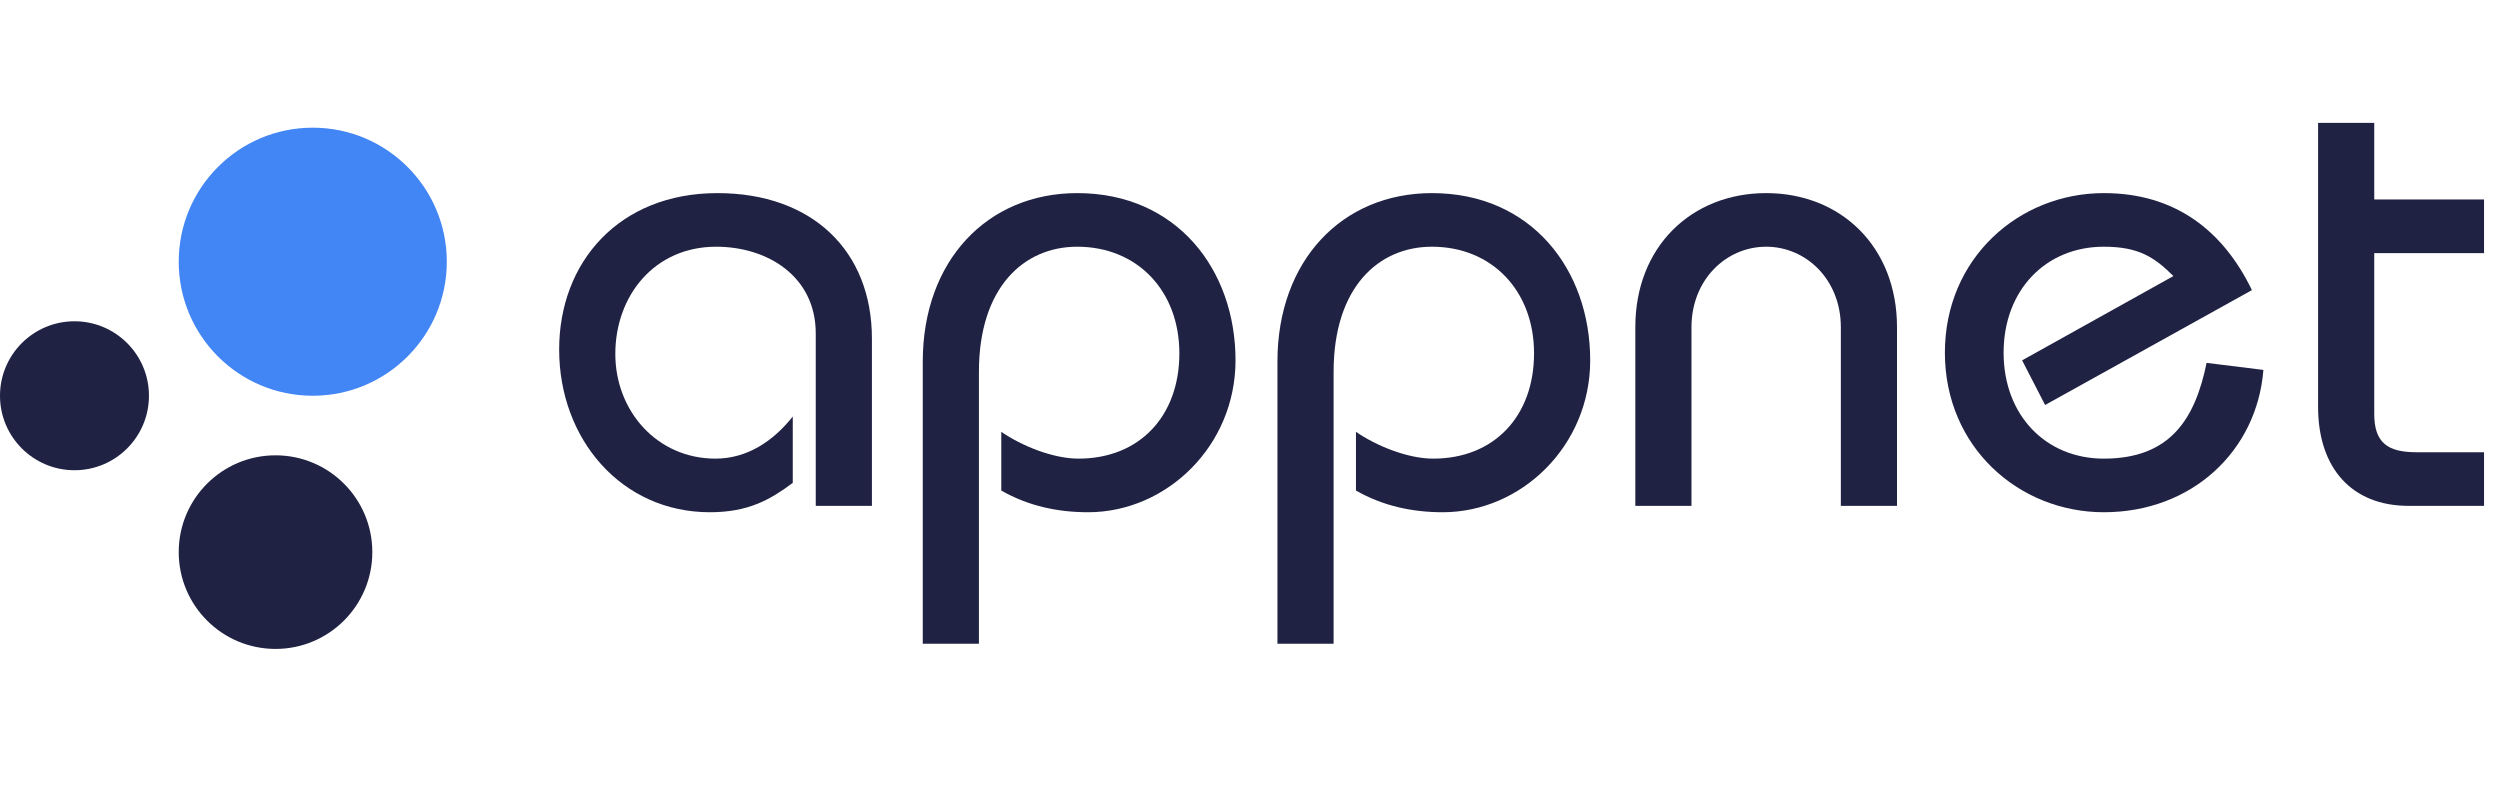 <svg width="86" height="27" viewBox="0 0 86 27" fill="none" xmlns="http://www.w3.org/2000/svg">
<circle cx="10.759" cy="9.003" r="4.611" fill="#4285F4"/>
<circle cx="9.478" cy="18.993" r="3.33" fill="#202243"/>
<circle cx="2.562" cy="13.614" r="2.562" fill="#202243"/>
<path d="M29.994 17.402V11.649C29.994 8.619 27.93 6.643 24.68 6.643C21.299 6.643 19.235 9.014 19.235 12.022C19.235 15.118 21.387 17.621 24.417 17.621C25.756 17.621 26.503 17.182 27.271 16.611V14.328C26.612 15.162 25.712 15.777 24.614 15.777C22.594 15.777 21.167 14.13 21.167 12.176C21.167 10.178 22.506 8.487 24.636 8.487C26.393 8.487 28.062 9.497 28.062 11.473V17.402H29.994Z" fill="#202243"/>
<path d="M33.675 22.145V12.791C33.675 9.892 35.212 8.487 37.057 8.487C39.121 8.487 40.57 10.002 40.57 12.154C40.57 14.328 39.187 15.777 37.101 15.777C36.222 15.777 35.147 15.338 34.444 14.855V16.875C35.366 17.402 36.376 17.621 37.43 17.621C40.131 17.621 42.502 15.338 42.502 12.396C42.502 9.278 40.482 6.643 37.057 6.643C33.961 6.643 31.743 8.97 31.743 12.439V22.145H33.675Z" fill="#202243"/>
<path d="M45.876 22.145V12.791C45.876 9.892 47.413 8.487 49.258 8.487C51.322 8.487 52.771 10.002 52.771 12.154C52.771 14.328 51.388 15.777 49.302 15.777C48.423 15.777 47.347 15.338 46.645 14.855V16.875C47.567 17.402 48.577 17.621 49.631 17.621C52.332 17.621 54.703 15.338 54.703 12.396C54.703 9.278 52.683 6.643 49.258 6.643C46.162 6.643 43.944 8.97 43.944 12.439V22.145H45.876Z" fill="#202243"/>
<path d="M58.187 17.402V11.254C58.187 9.629 59.373 8.487 60.756 8.487C62.139 8.487 63.325 9.629 63.325 11.254V17.402H65.257V11.254C65.257 8.487 63.325 6.643 60.756 6.643C58.187 6.643 56.255 8.487 56.255 11.254V17.402H58.187Z" fill="#202243"/>
<path d="M77.466 9.98C76.478 7.938 74.831 6.643 72.372 6.643C69.451 6.643 66.904 8.882 66.904 12.132C66.904 15.382 69.451 17.621 72.372 17.621C75.402 17.621 77.641 15.513 77.861 12.725L75.907 12.483C75.511 14.416 74.655 15.777 72.372 15.777C70.374 15.777 68.924 14.284 68.924 12.132C68.924 9.98 70.374 8.487 72.372 8.487C73.557 8.487 74.106 8.838 74.765 9.497L69.561 12.396L70.352 13.932L77.466 9.98Z" fill="#202243"/>
<path d="M85.451 6.862H81.674V4.227H79.742V13.998C79.742 16.084 80.884 17.402 82.86 17.402H85.451V15.557H83.123C82.135 15.557 81.674 15.228 81.674 14.24V8.707H85.451V6.862Z" fill="#202243"/>
</svg>
